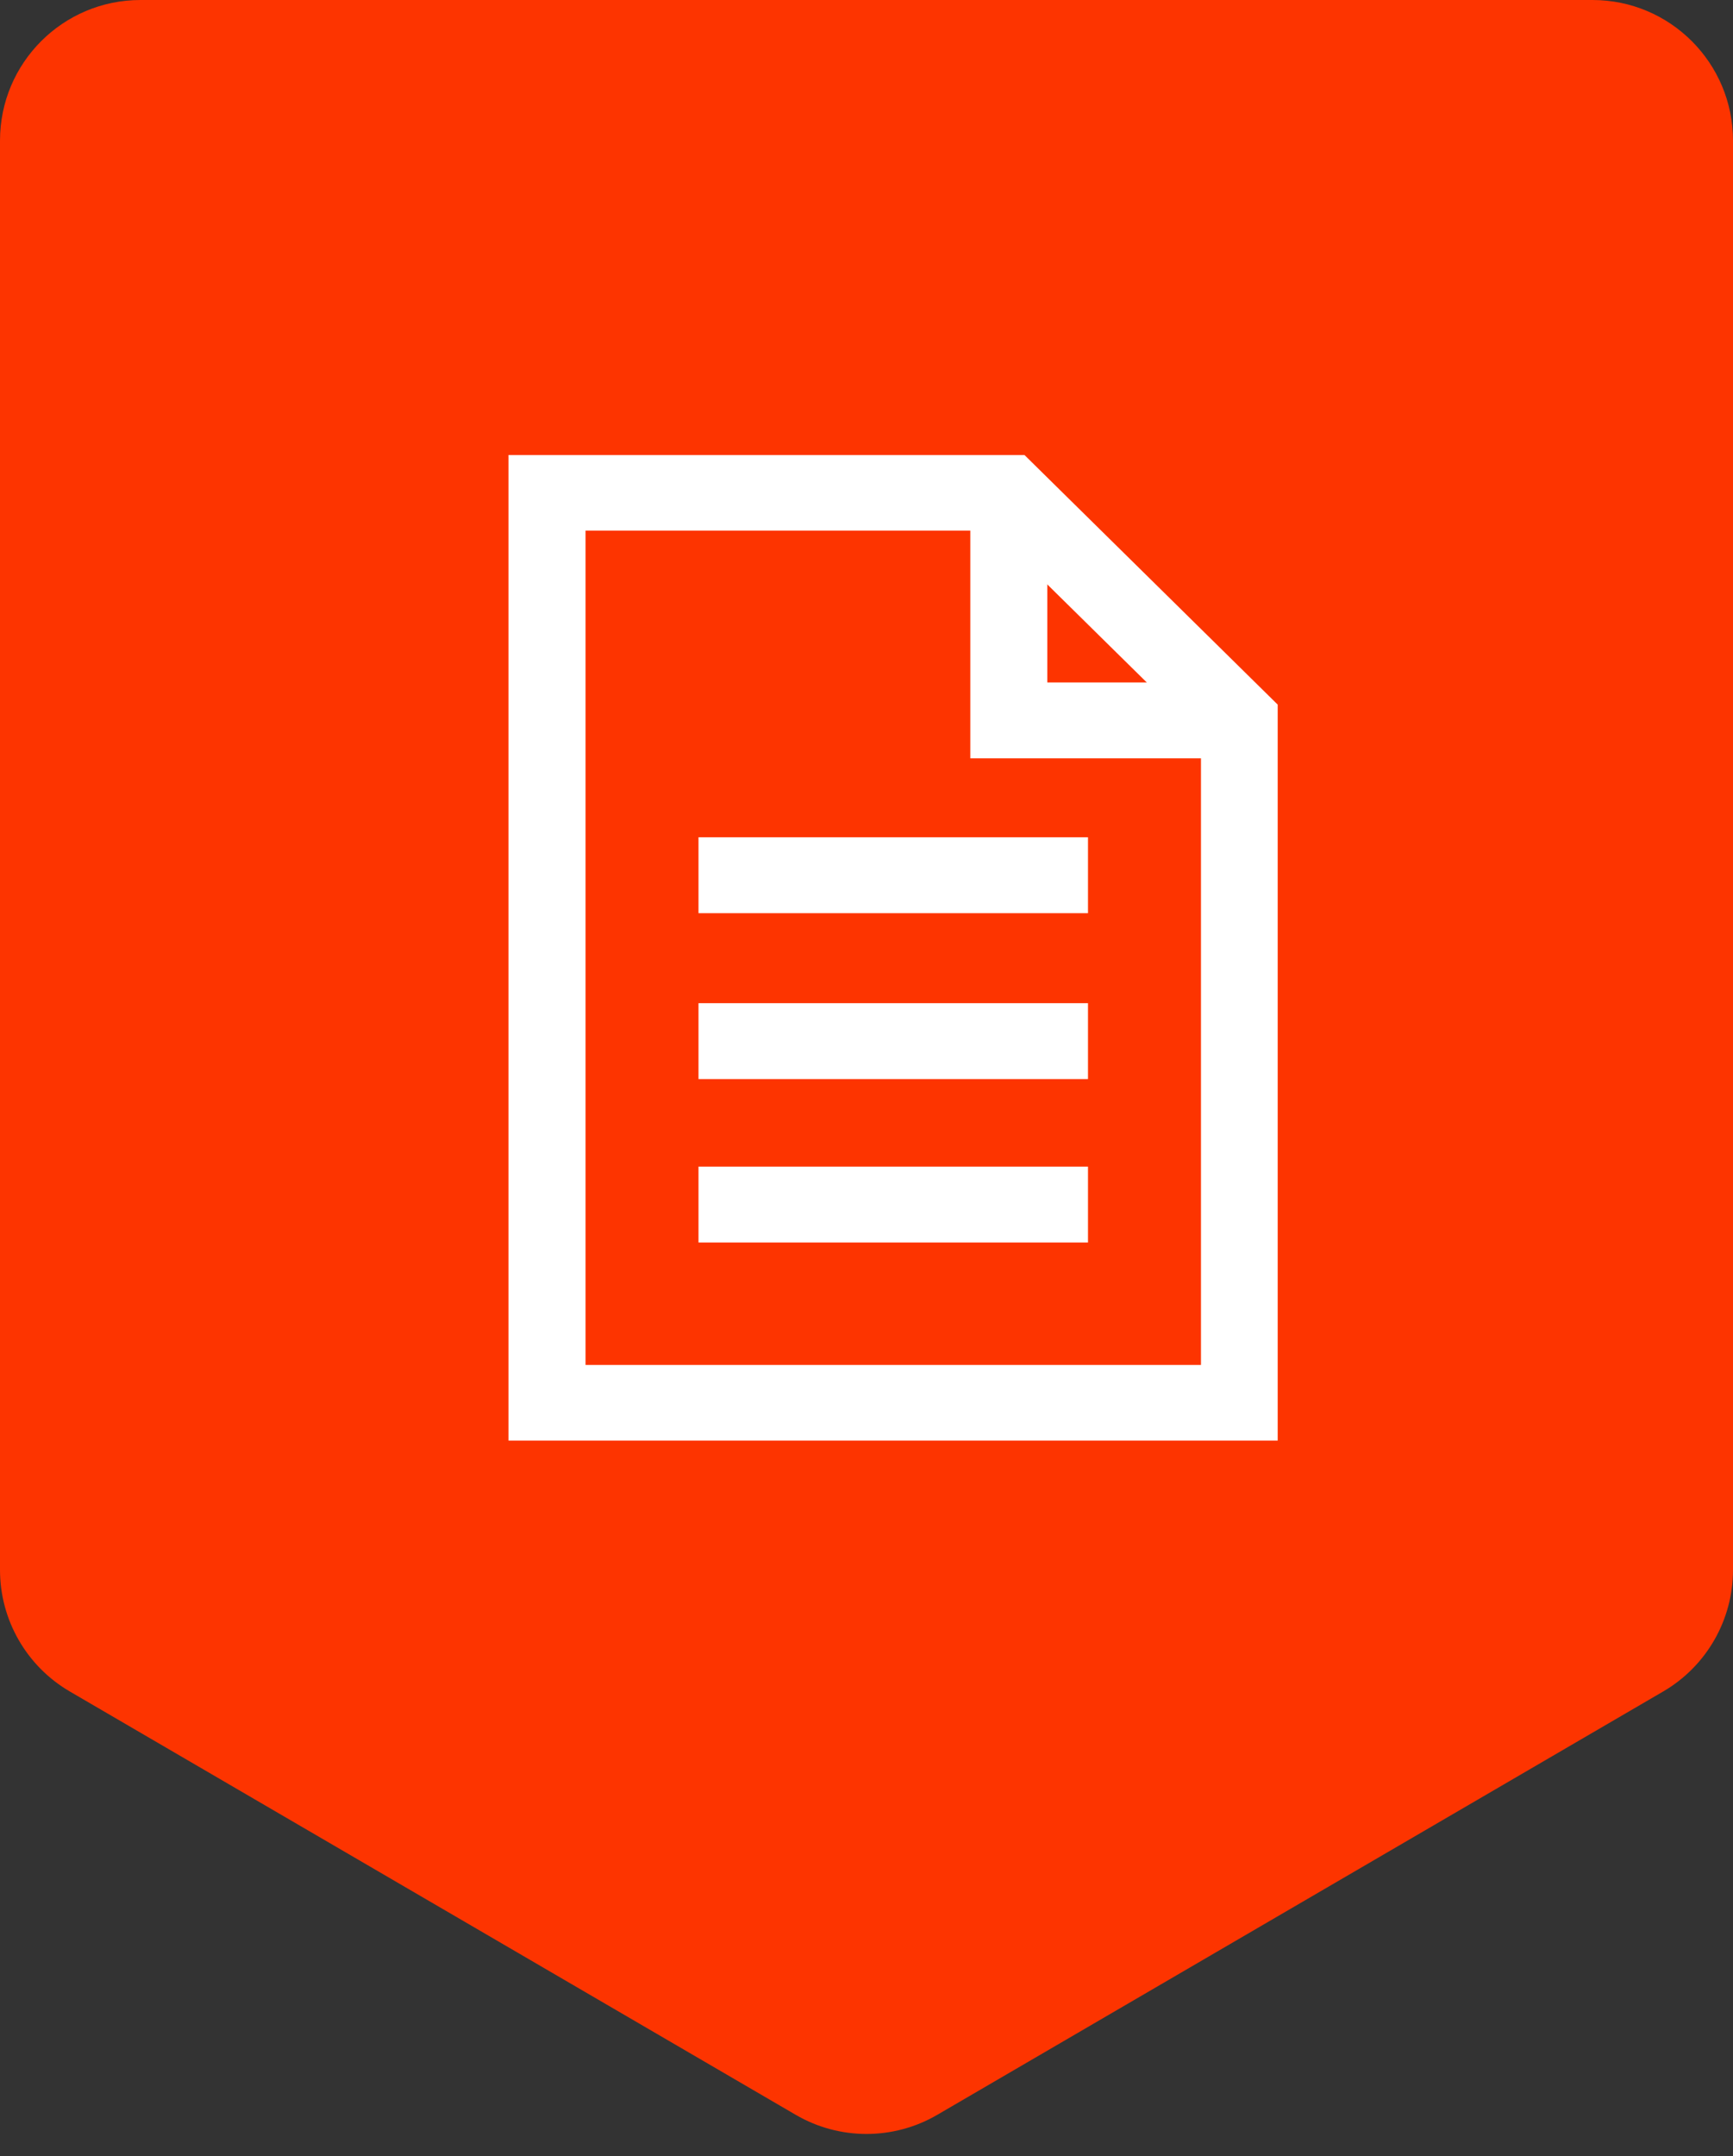 <svg width="37" height="46" viewBox="0 0 37 46" fill="none" xmlns="http://www.w3.org/2000/svg">
<rect x="0" y="0" width="37" height="46" fill="#333333" stroke="none"/>
<path d="M3 0C1.343 0 0 1.343 0 3V33.495C0 34.562 0.567 35.549 1.489 36.087L16.989 45.12C17.923 45.664 19.077 45.664 20.011 45.12L35.511 36.087C36.433 35.549 37 34.562 37 33.495V3C37 1.343 35.657 0 34 0H3Z" fill="#FD3400"/>
<path d="M27.285 30.735H10.857V9.708H21.873L27.279 15.033V30.735H27.285ZM12.501 29.121H25.641V15.7L21.195 11.321H12.501V29.121Z" fill="white"/>
<path d="M26.464 16.179H20.716V10.512H22.36V14.56H26.464V16.179Z" fill="white"/>
<path d="M23.229 17.863H14.913V19.483H23.229V17.863Z" fill="white"/>
<path d="M23.229 21.403H14.913V23.022H23.229V21.403Z" fill="white"/>
<path d="M23.229 24.89H14.913V26.509H23.229V24.89Z" fill="white"/>
</svg>
